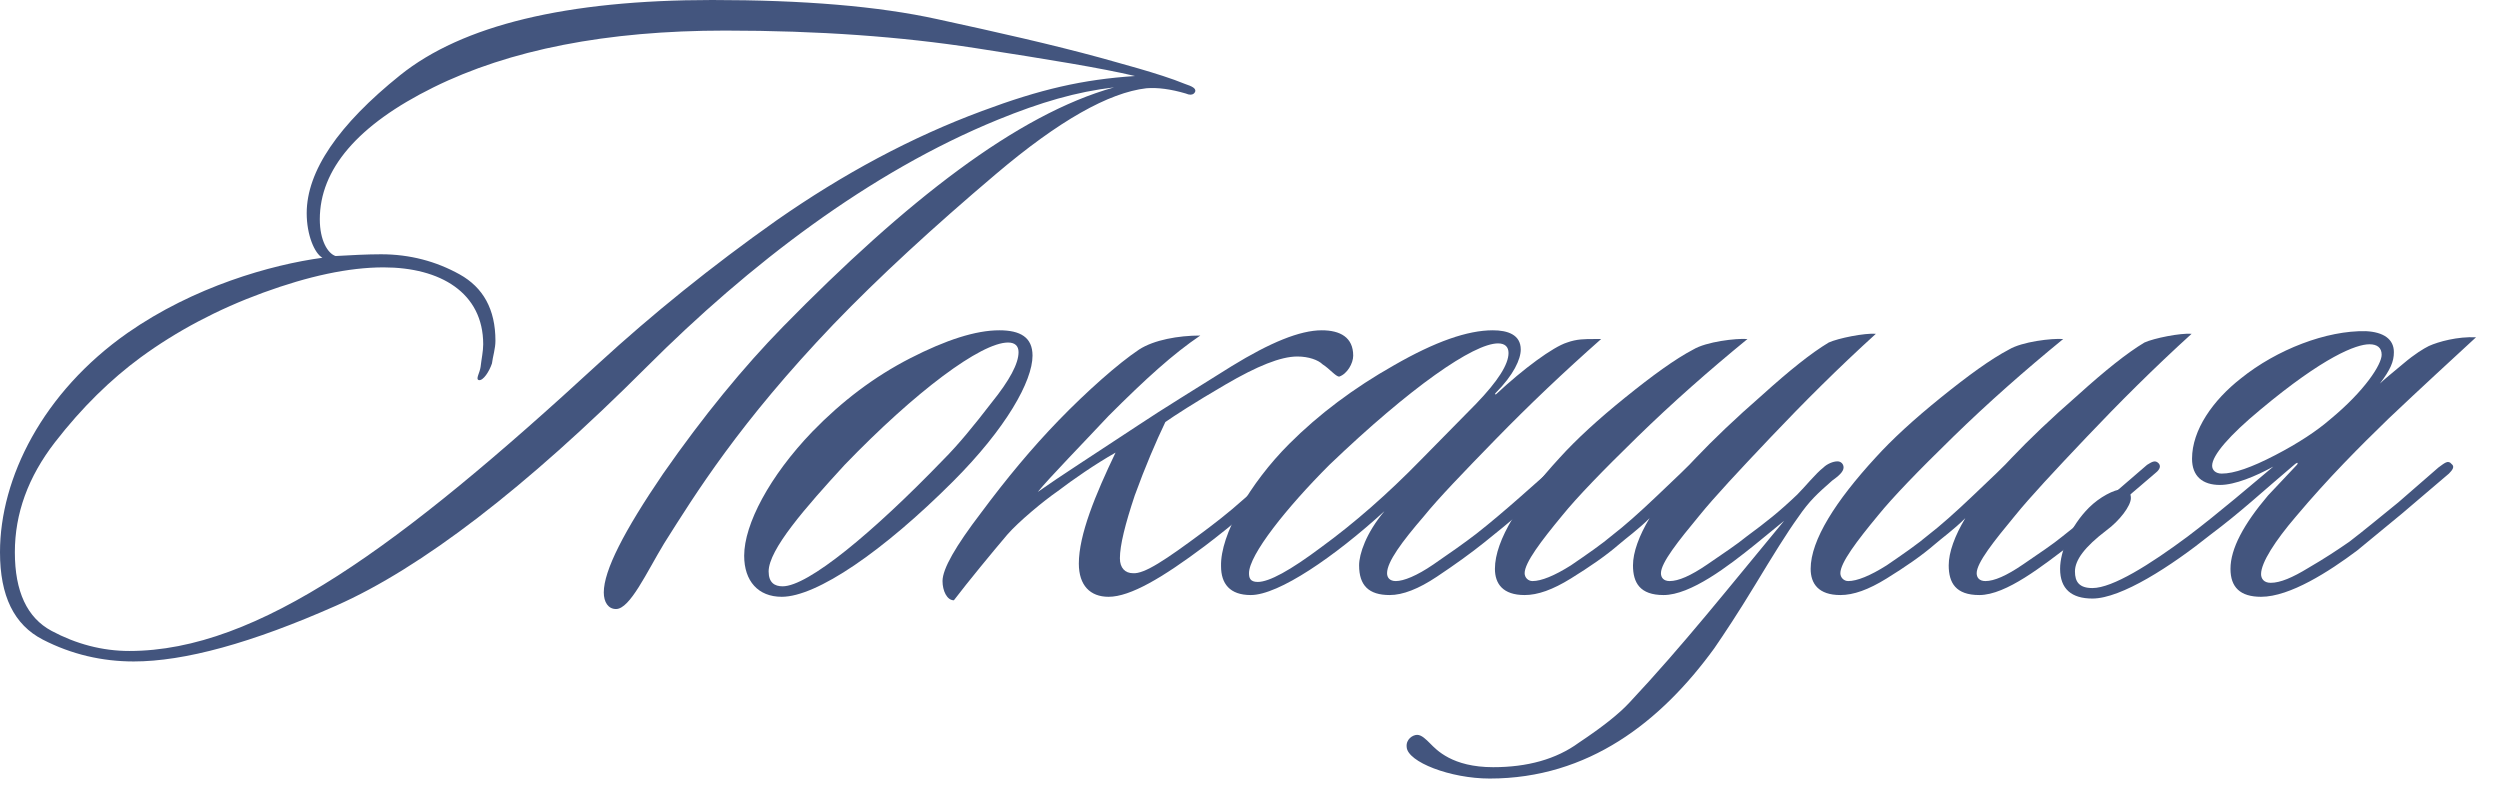 <?xml version="1.0" encoding="UTF-8"?> <svg xmlns="http://www.w3.org/2000/svg" width="103" height="33" viewBox="0 0 103 33" fill="none"><path d="M12.636 8.784C12.636 7.056 13.932 5.148 16.488 3.096C19.044 1.044 23.328 0 29.34 0C33.084 0 36.18 0.252 38.628 0.792C41.112 1.332 43.344 1.836 45.324 2.376C45.936 2.556 47.772 3.024 48.816 3.456C49.14 3.564 49.248 3.636 49.248 3.744C49.248 3.78 49.176 3.996 48.852 3.852C48.24 3.672 47.7 3.6 47.232 3.636C45.684 3.816 43.632 4.968 41.04 7.164C38.448 9.36 36.216 11.412 34.344 13.356C30.456 17.424 28.656 20.34 27.36 22.392C26.64 23.58 25.956 25.092 25.38 25.092C25.056 25.092 24.876 24.804 24.876 24.408C24.876 23.508 25.704 21.888 27.324 19.512C28.98 17.136 30.636 15.12 32.256 13.464C37.332 8.28 41.904 4.716 45.9 3.6C44.352 3.78 42.876 4.212 41.112 4.932C35.82 7.092 30.852 10.908 26.64 15.12C21.636 20.124 17.352 23.4 13.86 24.948C10.368 26.496 7.596 27.252 5.508 27.252C4.212 27.252 2.952 26.964 1.764 26.352C0.576 25.74 0 24.552 0 22.752C0 19.692 1.764 16.164 5.256 13.716C7.992 11.808 11.16 10.908 13.284 10.62C12.96 10.44 12.636 9.684 12.636 8.784ZM46.764 3.132C45.396 2.808 43.2 2.448 40.176 1.98C37.152 1.512 33.732 1.26 29.88 1.26C24.984 1.26 20.988 2.052 17.856 3.6C14.724 5.148 13.176 6.984 13.176 9.036C13.176 9.9 13.5 10.44 13.824 10.548C14.436 10.512 15.156 10.476 15.696 10.476C16.884 10.476 17.964 10.764 18.936 11.304C19.908 11.844 20.412 12.744 20.412 14.04C20.412 14.364 20.304 14.688 20.268 14.976C20.16 15.3 19.908 15.696 19.728 15.66C19.584 15.624 19.764 15.372 19.8 15.12C19.836 14.796 19.908 14.472 19.908 14.184C19.908 12.06 18.144 11.016 15.804 11.016C14.364 11.016 12.708 11.376 10.836 12.06C8.964 12.744 7.272 13.644 5.796 14.724C4.572 15.624 3.384 16.776 2.268 18.216C1.152 19.656 0.612 21.168 0.612 22.752C0.612 24.372 1.116 25.452 2.124 25.992C3.132 26.532 4.212 26.82 5.328 26.82C10.62 26.82 16.488 22.5 24.66 14.976C26.856 12.96 29.304 10.98 32.004 9.072C34.74 7.164 37.548 5.652 40.464 4.572C42.876 3.672 44.604 3.276 46.764 3.132Z" fill="#43557E"></path><path d="M41.172 13.608C42.036 13.608 42.54 13.896 42.54 14.652C42.54 15.696 41.46 17.64 39.264 19.836C36.384 22.716 33.648 24.588 32.208 24.588C31.236 24.588 30.66 23.94 30.66 22.896C30.66 21.6 31.704 19.62 33.468 17.784C34.692 16.524 36.024 15.516 37.5 14.76C38.976 14.004 40.2 13.608 41.172 13.608ZM41.964 14.508C41.964 14.256 41.82 14.112 41.532 14.112C40.416 14.112 37.716 16.128 34.8 19.152C33.18 20.916 31.668 22.644 31.668 23.544C31.668 24.012 31.92 24.156 32.244 24.156C33.288 24.156 35.952 21.96 38.868 18.936C39.48 18.324 40.128 17.532 40.848 16.596C41.604 15.66 41.964 14.976 41.964 14.508Z" fill="#43557E"></path><path d="M44.448 23.22C44.448 22.032 45.132 20.376 45.96 18.648C45.132 19.116 44.196 19.764 43.584 20.232C43.008 20.628 41.964 21.492 41.496 22.032C40.884 22.752 39.876 23.976 39.3 24.732C39.012 24.732 38.832 24.336 38.832 23.94C38.832 23.436 39.372 22.5 40.416 21.132C41.46 19.728 42.504 18.468 43.62 17.316C44.772 16.128 46.068 14.976 46.932 14.4C47.544 14.004 48.552 13.824 49.452 13.824C48.336 14.58 47.22 15.588 45.672 17.136C44.628 18.252 43.224 19.692 42.756 20.268C43.728 19.584 44.916 18.828 46.932 17.496C47.904 16.848 49.2 16.056 50.748 15.084C52.332 14.112 53.556 13.608 54.456 13.608C55.212 13.608 55.752 13.896 55.752 14.652C55.752 14.976 55.5 15.408 55.176 15.516C55.032 15.516 54.78 15.192 54.492 15.012C54.312 14.832 53.916 14.688 53.448 14.688C52.764 14.688 51.792 15.084 50.496 15.84C49.2 16.596 48.372 17.136 48.012 17.388C47.616 18.216 47.184 19.224 46.752 20.412C46.356 21.6 46.14 22.464 46.14 23.004C46.14 23.4 46.356 23.616 46.68 23.616C47.148 23.652 48.012 23.076 49.56 21.924C49.992 21.6 50.568 21.168 51.252 20.556C51.972 19.944 52.476 19.476 52.8 19.224C52.908 19.116 53.052 19.008 53.196 19.152C53.304 19.296 53.232 19.44 53.052 19.62C52.08 20.52 50.82 21.6 49.632 22.5C47.904 23.796 46.572 24.588 45.672 24.588C44.916 24.588 44.448 24.12 44.448 23.22Z" fill="#43557E"></path><path d="M65.679 13.968H65.967C64.419 15.336 62.979 16.704 61.611 18.108C60.279 19.476 59.271 20.52 58.659 21.276C57.759 22.32 57.147 23.148 57.147 23.616C57.147 23.796 57.255 23.94 57.507 23.94C57.831 23.94 58.371 23.724 59.055 23.256C59.739 22.788 60.351 22.356 60.819 21.996C61.971 21.096 63.303 19.872 64.167 19.116C64.311 19.08 64.527 18.864 64.671 19.044C64.815 19.188 64.671 19.332 64.491 19.476C63.447 20.484 62.043 21.636 61.143 22.356C60.603 22.788 59.955 23.256 59.199 23.76C58.443 24.264 57.795 24.516 57.255 24.516C56.391 24.516 55.995 24.12 55.995 23.292C55.995 22.824 56.283 21.96 57.039 21.06C54.987 22.932 52.683 24.516 51.531 24.516C50.667 24.516 50.307 24.048 50.307 23.328C50.271 22.032 51.495 19.908 53.115 18.288C54.339 17.064 55.779 15.984 57.435 15.048C59.127 14.076 60.459 13.608 61.503 13.608C62.115 13.608 62.655 13.788 62.655 14.4C62.655 14.796 62.367 15.444 61.611 16.2C61.575 16.236 61.611 16.272 61.647 16.236C62.763 15.192 63.987 14.292 64.563 14.112C64.959 13.968 65.283 13.968 65.679 13.968ZM62.151 14.544C62.151 14.292 62.007 14.148 61.719 14.148C60.711 14.148 58.119 15.948 54.771 19.152C53.007 20.916 51.459 22.86 51.459 23.616C51.459 23.796 51.495 23.976 51.819 23.976C52.287 23.976 53.151 23.508 54.447 22.536C55.779 21.564 57.147 20.376 58.551 18.936L60.819 16.632C61.719 15.696 62.151 15.012 62.151 14.544Z" fill="#43557E"></path><path d="M73.507 21.456L72.319 22.428C71.203 23.328 69.655 24.516 68.539 24.516C67.567 24.516 67.279 24.012 67.279 23.292C67.279 22.752 67.531 22.068 67.963 21.348C67.495 21.816 66.991 22.176 66.703 22.428C66.163 22.896 65.479 23.364 64.723 23.832C63.967 24.3 63.355 24.516 62.815 24.516C61.915 24.516 61.591 24.048 61.591 23.436C61.591 22.248 62.635 20.628 64.255 18.864C64.939 18.108 65.839 17.28 66.955 16.38C68.071 15.48 69.007 14.796 69.763 14.4C70.303 14.076 71.527 13.932 71.995 13.968C70.411 15.264 68.899 16.596 67.459 18C66.019 19.404 64.975 20.484 64.363 21.24C63.499 22.284 62.815 23.184 62.815 23.616C62.815 23.796 62.959 23.94 63.139 23.94C63.499 23.94 64.039 23.724 64.723 23.292C65.407 22.824 65.983 22.428 66.451 22.032C66.919 21.672 67.531 21.132 68.287 20.412C69.043 19.692 69.583 19.188 69.871 18.864C70.591 18.108 71.491 17.244 72.607 16.272C73.723 15.264 74.623 14.544 75.343 14.112C75.739 13.932 76.819 13.716 77.287 13.752C75.739 15.156 74.299 16.596 72.967 18C71.635 19.404 70.627 20.484 70.015 21.24C69.151 22.284 68.431 23.184 68.431 23.616C68.431 23.796 68.539 23.94 68.791 23.94C69.151 23.94 69.655 23.724 70.339 23.256C71.023 22.788 71.563 22.428 71.959 22.104C72.787 21.492 73.291 21.096 74.047 20.376C74.371 20.052 74.803 19.512 75.127 19.26C75.271 19.116 75.523 19.008 75.703 19.008C75.847 19.008 75.955 19.116 75.955 19.26C75.955 19.44 75.739 19.62 75.487 19.8C74.875 20.34 74.551 20.628 74.083 21.312C73.615 21.96 73.039 22.896 72.319 24.084C71.599 25.272 71.023 26.136 70.627 26.712C68.431 29.736 65.443 32.076 61.375 32.076C59.755 32.076 57.991 31.392 57.955 30.78C57.919 30.456 58.207 30.276 58.387 30.276C58.567 30.276 58.747 30.456 58.927 30.636C59.179 30.888 59.827 31.608 61.519 31.608C62.923 31.608 64.111 31.284 65.047 30.6C66.019 29.952 66.703 29.412 67.135 28.944C69.331 26.604 71.239 24.192 73.507 21.456Z" fill="#43557E"></path><path d="M90.295 13.752C88.747 15.156 87.307 16.596 85.975 18C84.643 19.404 83.635 20.484 83.023 21.24C82.159 22.284 81.439 23.184 81.439 23.616C81.439 23.796 81.547 23.94 81.799 23.94C82.159 23.94 82.663 23.724 83.347 23.256C84.031 22.788 84.571 22.428 84.967 22.104C86.119 21.204 87.487 19.98 88.459 19.152C88.639 19.044 88.783 18.936 88.927 19.08C89.035 19.188 88.999 19.332 88.819 19.476C87.775 20.376 86.083 21.816 85.327 22.428C84.175 23.292 82.663 24.516 81.547 24.516C80.575 24.516 80.287 24.012 80.287 23.292C80.287 22.752 80.539 22.068 80.971 21.348C80.503 21.816 79.999 22.176 79.711 22.428C79.171 22.896 78.487 23.364 77.731 23.832C76.975 24.3 76.363 24.516 75.823 24.516C74.923 24.516 74.599 24.048 74.599 23.436C74.599 22.248 75.643 20.628 77.263 18.864C77.947 18.108 78.847 17.28 79.963 16.38C81.079 15.48 82.015 14.796 82.771 14.4C83.311 14.076 84.535 13.932 85.003 13.968C83.419 15.264 81.907 16.596 80.467 18C79.027 19.404 77.983 20.484 77.371 21.24C76.507 22.284 75.823 23.184 75.823 23.616C75.823 23.796 75.967 23.94 76.147 23.94C76.507 23.94 77.047 23.724 77.731 23.292C78.415 22.824 78.991 22.428 79.459 22.032C79.927 21.672 80.539 21.132 81.295 20.412C82.051 19.692 82.591 19.188 82.879 18.864C83.599 18.108 84.499 17.244 85.615 16.272C86.731 15.264 87.631 14.544 88.351 14.112C88.747 13.932 89.827 13.716 90.295 13.752Z" fill="#43557E"></path><path d="M91.896 23.436C91.896 22.608 92.436 21.6 93.444 20.412L94.632 19.152C94.668 19.116 94.704 19.008 94.56 19.116C93.156 20.304 92.364 21.06 91.068 22.032C89.448 23.328 87.396 24.66 86.208 24.66C85.344 24.66 84.876 24.264 84.876 23.436C84.876 22.716 85.308 21.672 86.064 20.916C86.496 20.484 87.108 20.16 87.432 20.16C87.72 20.16 87.792 20.34 87.792 20.52C87.792 20.844 87.324 21.456 86.784 21.852C85.884 22.536 85.488 23.076 85.488 23.544C85.488 23.976 85.668 24.228 86.208 24.228C87.036 24.228 88.584 23.256 90.132 22.104C91.464 21.096 92.796 19.944 93.66 19.224C92.94 19.62 92.076 19.98 91.464 19.98C90.744 19.98 90.312 19.62 90.312 18.9C90.312 17.712 91.176 16.488 92.328 15.588C93.804 14.4 95.856 13.608 97.476 13.644C98.196 13.68 98.628 13.968 98.628 14.508C98.628 14.904 98.484 15.228 98.052 15.804C98.232 15.624 98.556 15.372 99.024 14.976C99.492 14.58 99.852 14.364 100.068 14.256C100.464 14.076 101.256 13.86 102.012 13.896C101.04 14.796 99.816 15.912 98.412 17.244C97.224 18.396 95.928 19.692 94.596 21.276C93.732 22.284 93.156 23.184 93.156 23.652C93.156 23.832 93.264 24.012 93.552 24.012C93.948 24.012 94.452 23.796 95.1 23.4C95.784 23.004 96.324 22.644 96.792 22.32C97.404 21.852 98.052 21.312 98.808 20.7L100.464 19.26C100.716 19.08 100.86 18.936 101.004 19.116C101.148 19.224 101.04 19.368 100.896 19.512L98.952 21.168L97.116 22.68C95.964 23.544 94.344 24.588 93.156 24.588C92.292 24.588 91.896 24.192 91.896 23.436ZM91.14 19.188C91.14 19.368 91.284 19.512 91.536 19.512C92.04 19.512 92.76 19.26 93.732 18.756C94.704 18.252 95.46 17.748 96 17.28C97.44 16.092 98.124 15.012 98.124 14.616C98.124 14.328 97.944 14.184 97.62 14.184C97.08 14.184 95.748 14.688 93.12 16.884C91.86 17.928 91.14 18.756 91.14 19.188Z" fill="#43557E"></path></svg> 